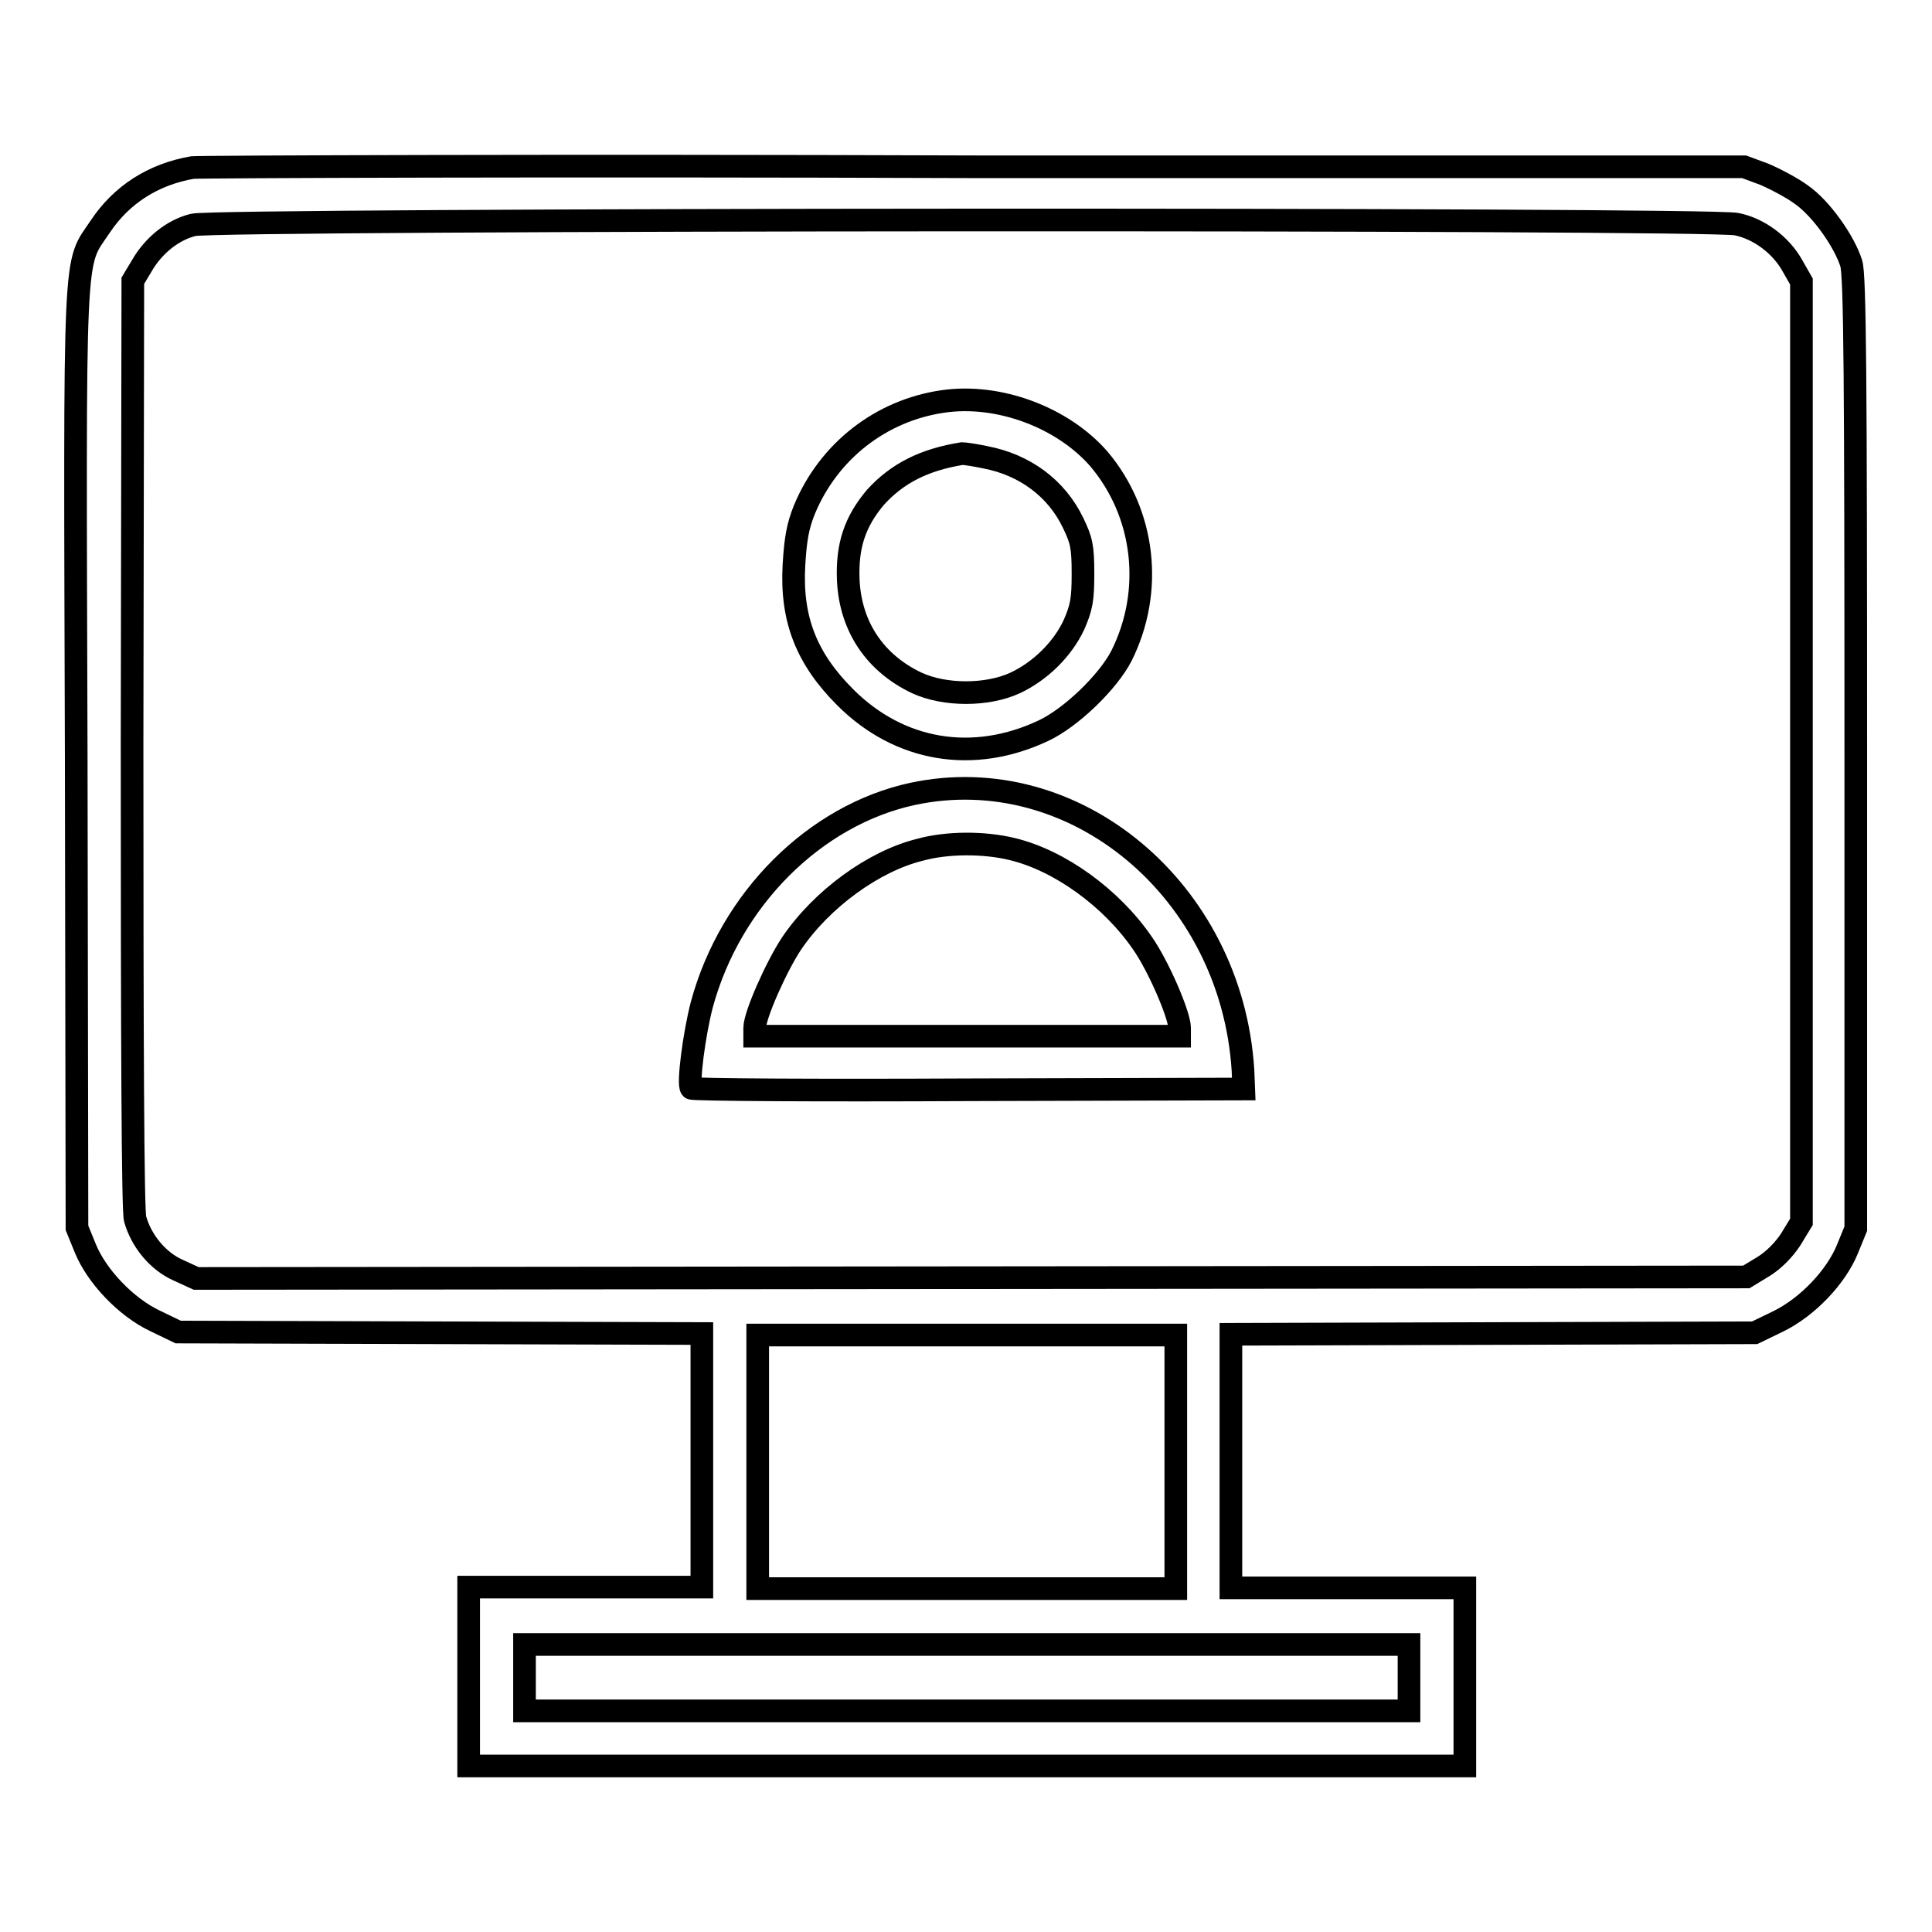 <?xml version="1.0" encoding="utf-8"?>
<!-- Svg Vector Icons : http://www.onlinewebfonts.com/icon -->
<!DOCTYPE svg PUBLIC "-//W3C//DTD SVG 1.1//EN" "http://www.w3.org/Graphics/SVG/1.1/DTD/svg11.dtd">
<svg version="1.1" xmlns="http://www.w3.org/2000/svg" xmlns:xlink="http://www.w3.org/1999/xlink" x="0px" y="0px" viewBox="0 0 256 256" enable-background="new 0 0 256 256" xml:space="preserve">
<g><g><g><path stroke-width="3" fill-opacity="0" stroke="#000000"  d="M25.5,22.2c-5.2,0.9-9.4,3.6-12.2,7.8c-3.6,5.4-3.4,1-3.2,70.6l0.1,62.1l1.1,2.7c1.5,3.7,5.4,7.8,9.2,9.6l3.1,1.5l34.7,0.1l34.7,0.1v16.8v16.8H77.6H62.1v11.8V234h66h66v-11.8v-11.8h-15.5h-15.5v-16.8v-16.8l34.7-0.1l34.7-0.1l3.1-1.5c3.9-1.9,7.7-5.9,9.2-9.6l1.1-2.7v-63c0-49.4-0.1-63.4-0.6-64.9c-0.9-2.9-4-7.3-6.6-9.1c-1.2-0.9-3.5-2.1-4.9-2.7l-2.7-1l-101.7,0C73.5,21.9,26.7,22.1,25.5,22.2z M230.1,29.7c3,0.6,5.9,2.8,7.4,5.5l1.2,2.1v62.3v62.3l-1.4,2.3c-0.9,1.4-2.3,2.8-3.6,3.6l-2.3,1.4l-102.7,0.1L26,169.4l-2.4-1.1c-2.7-1.2-4.9-3.9-5.7-6.8c-0.3-1.1-0.4-22.7-0.4-63l0.1-61.3l1.2-2c1.5-2.6,4-4.7,6.8-5.4C28.5,29,226.4,28.9,230.1,29.7z M155.8,193.7v16.8h-27.7h-27.7v-16.8v-16.8h27.7h27.7V193.7L155.8,193.7z M186.7,222.3v4.4h-58.6H69.5v-4.4v-4.4h58.6h58.6L186.7,222.3L186.7,222.3z"/><path stroke-width="3" fill-opacity="0" stroke="#000000"  d="M124.9,53.2c-8.2,1.2-15.1,6.6-18.3,14.3c-0.9,2.2-1.2,4-1.4,7.4c-0.4,7.2,1.7,12.4,6.8,17.5c7.2,7.2,17,8.8,26.3,4.4c3.6-1.7,8.5-6.4,10.3-9.9c4.3-8.6,3.1-18.9-3-26.1C140.8,55.3,132.3,52.1,124.9,53.2z M130.6,60.6c5.2,1,9.4,4.1,11.6,8.7c1.1,2.3,1.3,3.1,1.3,6.7c0,3.5-0.2,4.5-1.2,6.8c-1.5,3.2-4.4,6.1-7.8,7.7c-3.7,1.7-9.3,1.7-13,0c-5.5-2.6-8.8-7.4-9.1-13.6c-0.2-4.6,0.9-7.8,3.6-11c2.9-3.2,6.5-5,11.5-5.8C127.8,60.1,129.2,60.3,130.6,60.6z"/><path stroke-width="3" fill-opacity="0" stroke="#000000"  d="M120.9,105.2c-12.9,2.8-24.1,13.9-27.9,27.9c-1,3.8-1.9,10.6-1.4,11.1c0.2,0.2,16.7,0.3,36.8,0.2l36.4-0.1l-0.1-2.5C163.2,118,142.4,100.6,120.9,105.2z M134.1,112.5c6.3,1.5,13.2,6.5,17.3,12.5c2.1,3,4.9,9.5,4.9,11.2v1.1h-28.1H100v-1.1c0-1.7,2.9-8.2,4.9-11.2c4-5.9,10.9-10.9,17-12.4C125.5,111.6,130.4,111.6,134.1,112.5z"/></g></g></g>
</svg>